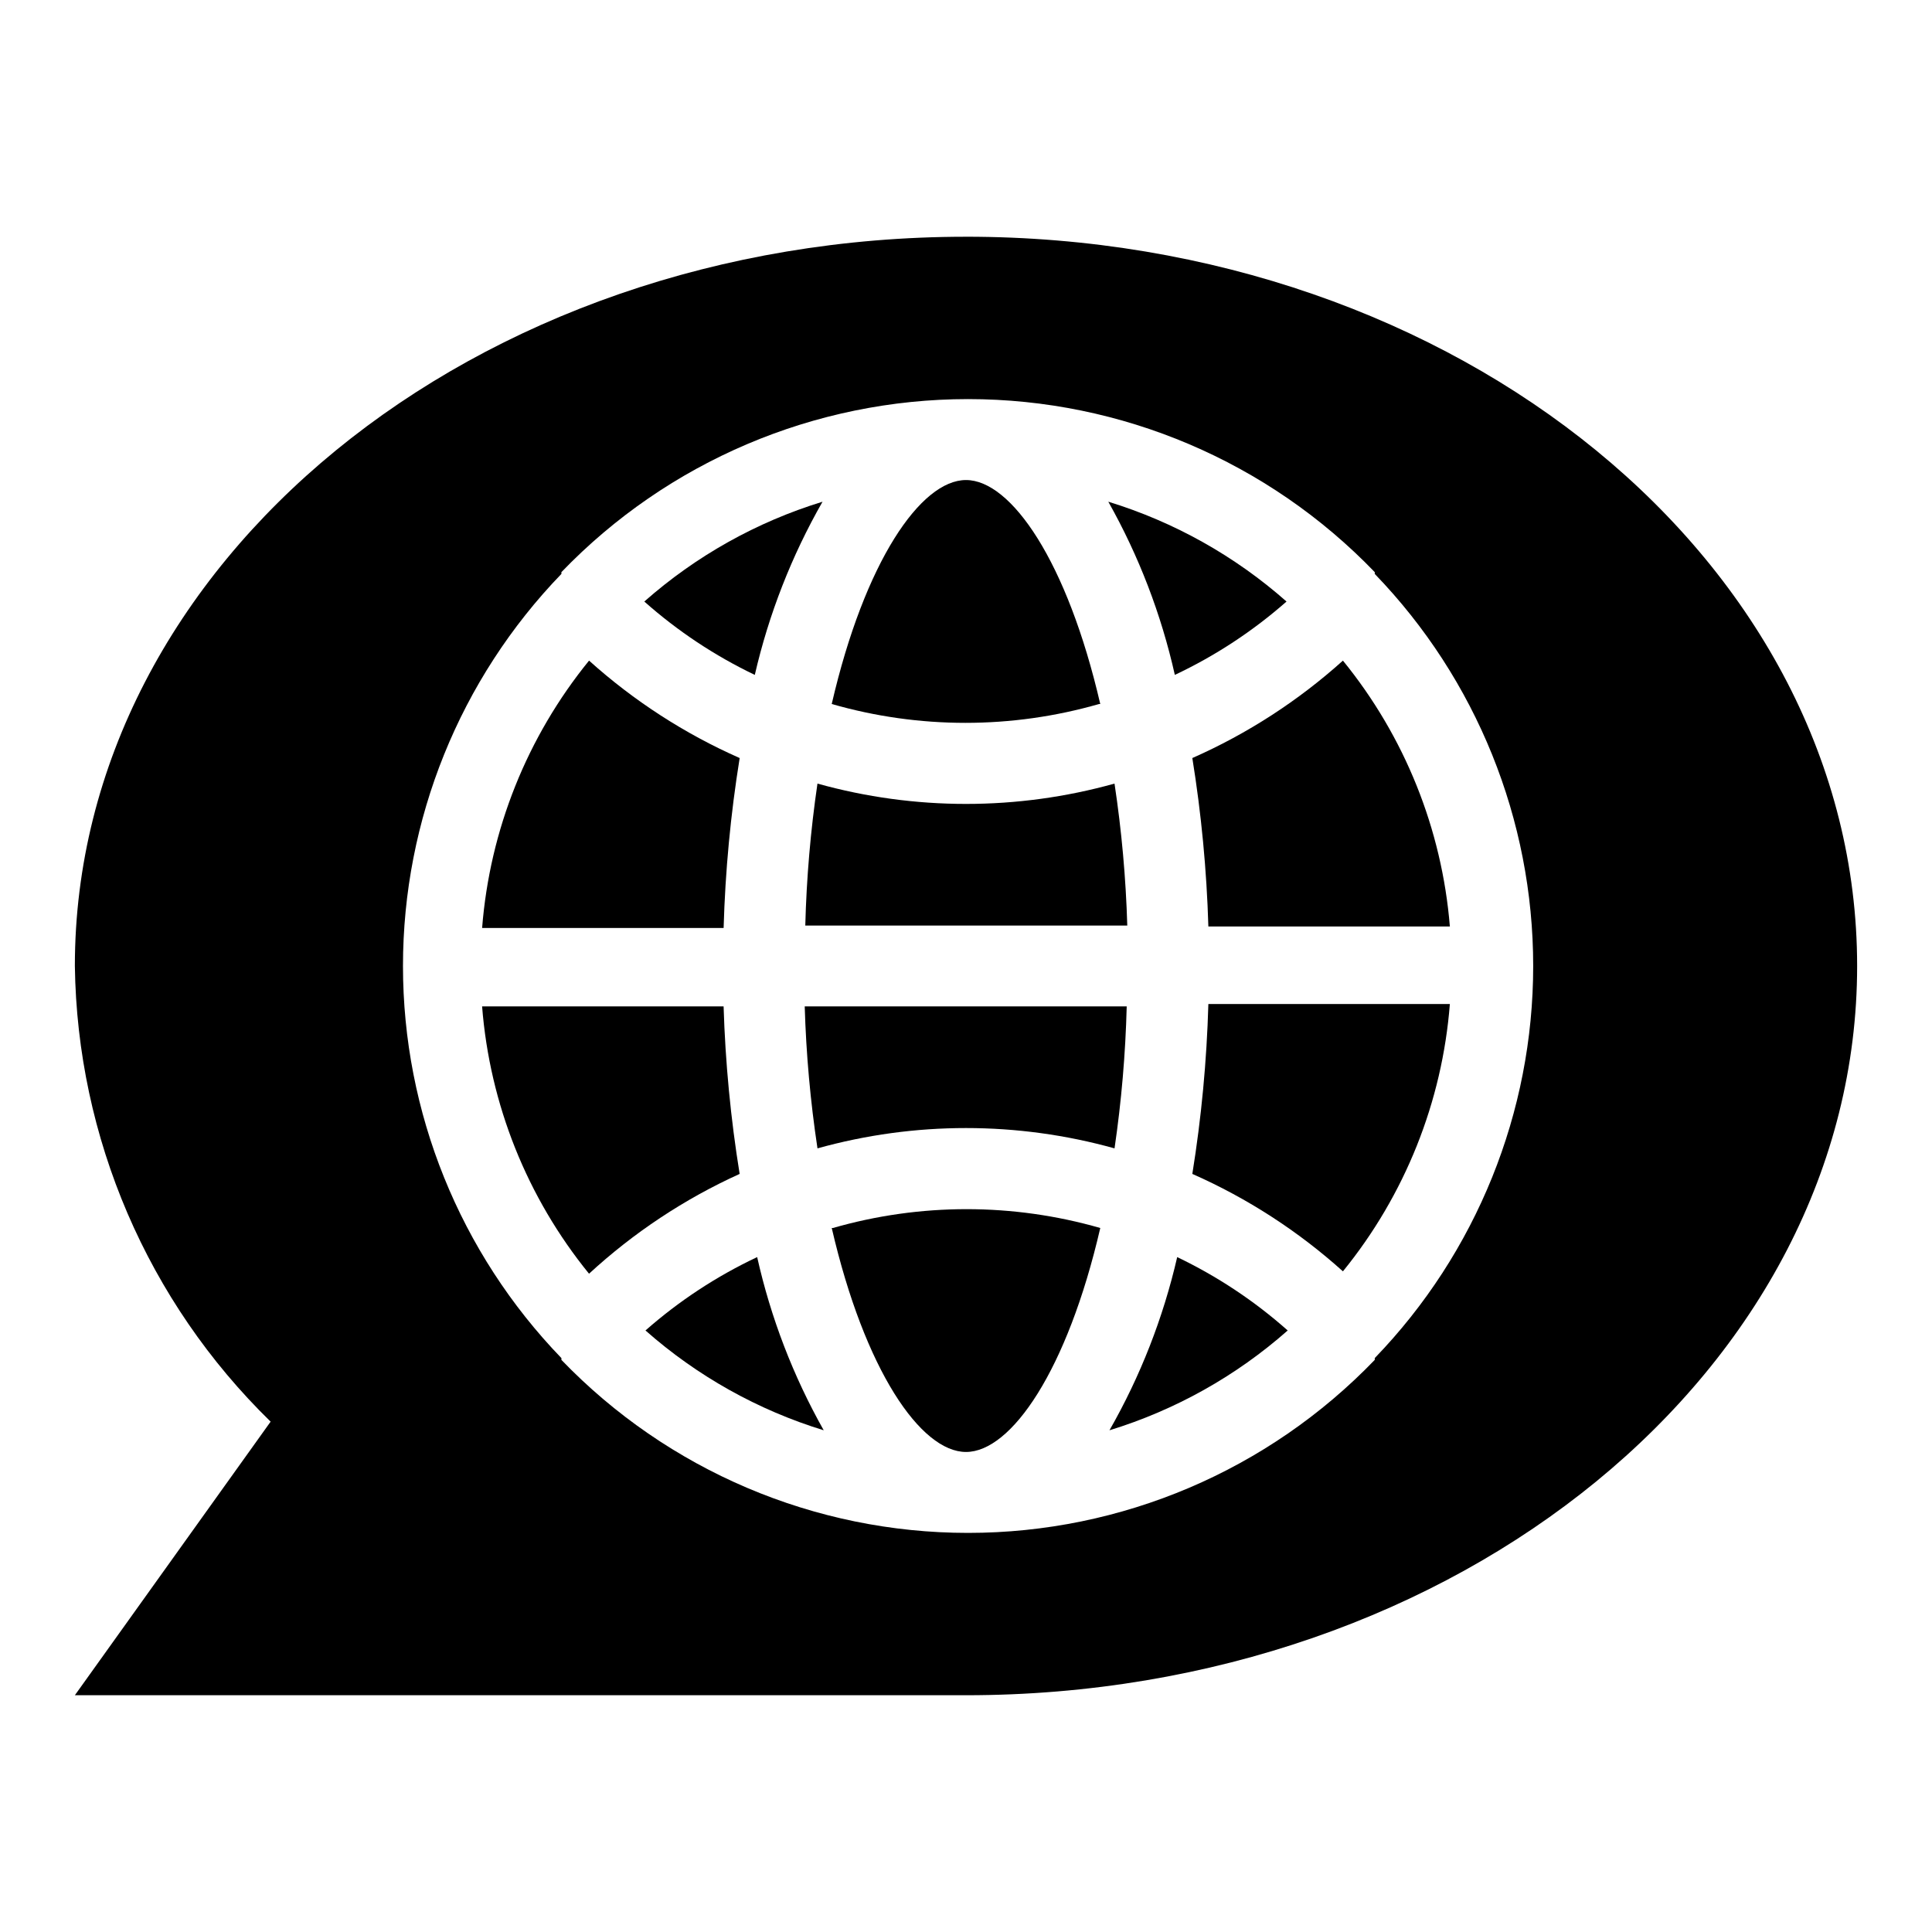 <?xml version="1.0" encoding="UTF-8"?>
<!-- The Best Svg Icon site in the world: iconSvg.co, Visit us! https://iconsvg.co -->
<svg fill="#000000" width="800px" height="800px" version="1.1" viewBox="144 144 512 512" xmlns="http://www.w3.org/2000/svg">
 <g>
  <path d="m361.98 276.96c-17.449 5.352-33.551 14.371-47.23 26.453 8.805 7.816 18.66 14.363 29.281 19.441 3.707-16.094 9.754-31.555 17.949-45.895z"/>
  <path d="m435.58 330.57c-8.738-37.785-23.617-59.355-35.582-59.355s-26.844 21.57-35.582 59.355h0.004c23.145 6.66 47.699 6.66 70.848 0z"/>
  <path d="m484.94 303.41c-13.68-12.082-29.785-21.102-47.23-26.453 8.086 14.355 14.027 29.82 17.633 45.895 10.73-5.055 20.695-11.602 29.598-19.441z"/>
  <path d="m360.64 448.33c25.75-7.18 52.973-7.18 78.723 0 1.828-12.465 2.906-25.031 3.227-37.629h-85.332c0.371 12.602 1.5 25.168 3.383 37.629z"/>
  <path d="m335.76 410.7h-64c2.031 25.949 11.914 50.66 28.34 70.848 11.812-10.883 25.285-19.812 39.914-26.449-2.375-14.691-3.797-29.52-4.254-44.398z"/>
  <path d="m439.36 351.66c-25.75 7.184-52.973 7.184-78.723 0-1.828 12.465-2.906 25.031-3.227 37.629h85.332c-0.371-12.602-1.5-25.164-3.383-37.629z"/>
  <path d="m340.02 344.89c-14.586-6.441-28.059-15.156-39.914-25.82-16.426 20.188-26.309 44.902-28.34 70.848h64c0.43-15.086 1.852-30.129 4.254-45.027z"/>
  <path d="m459.98 344.89c2.383 14.77 3.805 29.68 4.25 44.633h64c-2.106-25.809-11.988-50.375-28.34-70.453-11.855 10.664-25.324 19.379-39.91 25.82z"/>
  <path d="m459.98 455.1c14.586 6.441 28.055 15.156 39.91 25.82 16.426-20.188 26.312-44.898 28.34-70.848h-64c-0.43 15.086-1.848 30.129-4.25 45.027z"/>
  <path d="m400 206.74c-130.44 0-236.16 86.59-236.16 193.26 0.617 45.531 19.277 88.961 51.879 120.75l-51.879 72.504h236.16c130.44 0 236.16-86.594 236.16-193.26 0-106.67-105.72-193.26-236.16-193.26zm108.32 297.17c0.023 0.156 0.023 0.316 0 0.473-28.195 29.297-67.105 45.852-107.77 45.852-40.664 0-79.574-16.555-107.77-45.852v-0.473c-26.934-27.887-41.988-65.141-41.988-103.91s15.055-76.027 41.988-103.91v-0.473 0.004c28.195-29.301 67.105-45.855 107.77-45.855 40.66 0 79.57 16.555 107.77 45.855 0.023 0.156 0.023 0.312 0 0.469 26.938 27.887 41.992 65.145 41.992 103.91s-15.055 76.023-41.992 103.91z"/>
  <path d="m438.02 523.04c17.449-5.352 33.555-14.371 47.234-26.449-8.805-7.82-18.664-14.363-29.285-19.445-3.703 16.094-9.75 31.559-17.949 45.895z"/>
  <path d="m315.06 496.59c13.68 12.078 29.785 21.098 47.234 26.449-8.09-14.355-14.031-29.816-17.637-45.895-10.73 5.055-20.695 11.602-29.598 19.445z"/>
  <path d="m364.42 469.43c8.738 37.785 23.617 59.355 35.582 59.355s26.844-21.57 35.582-59.355h-0.004c-23.145-6.656-47.699-6.656-70.848 0z"/>
 </g>
</svg>